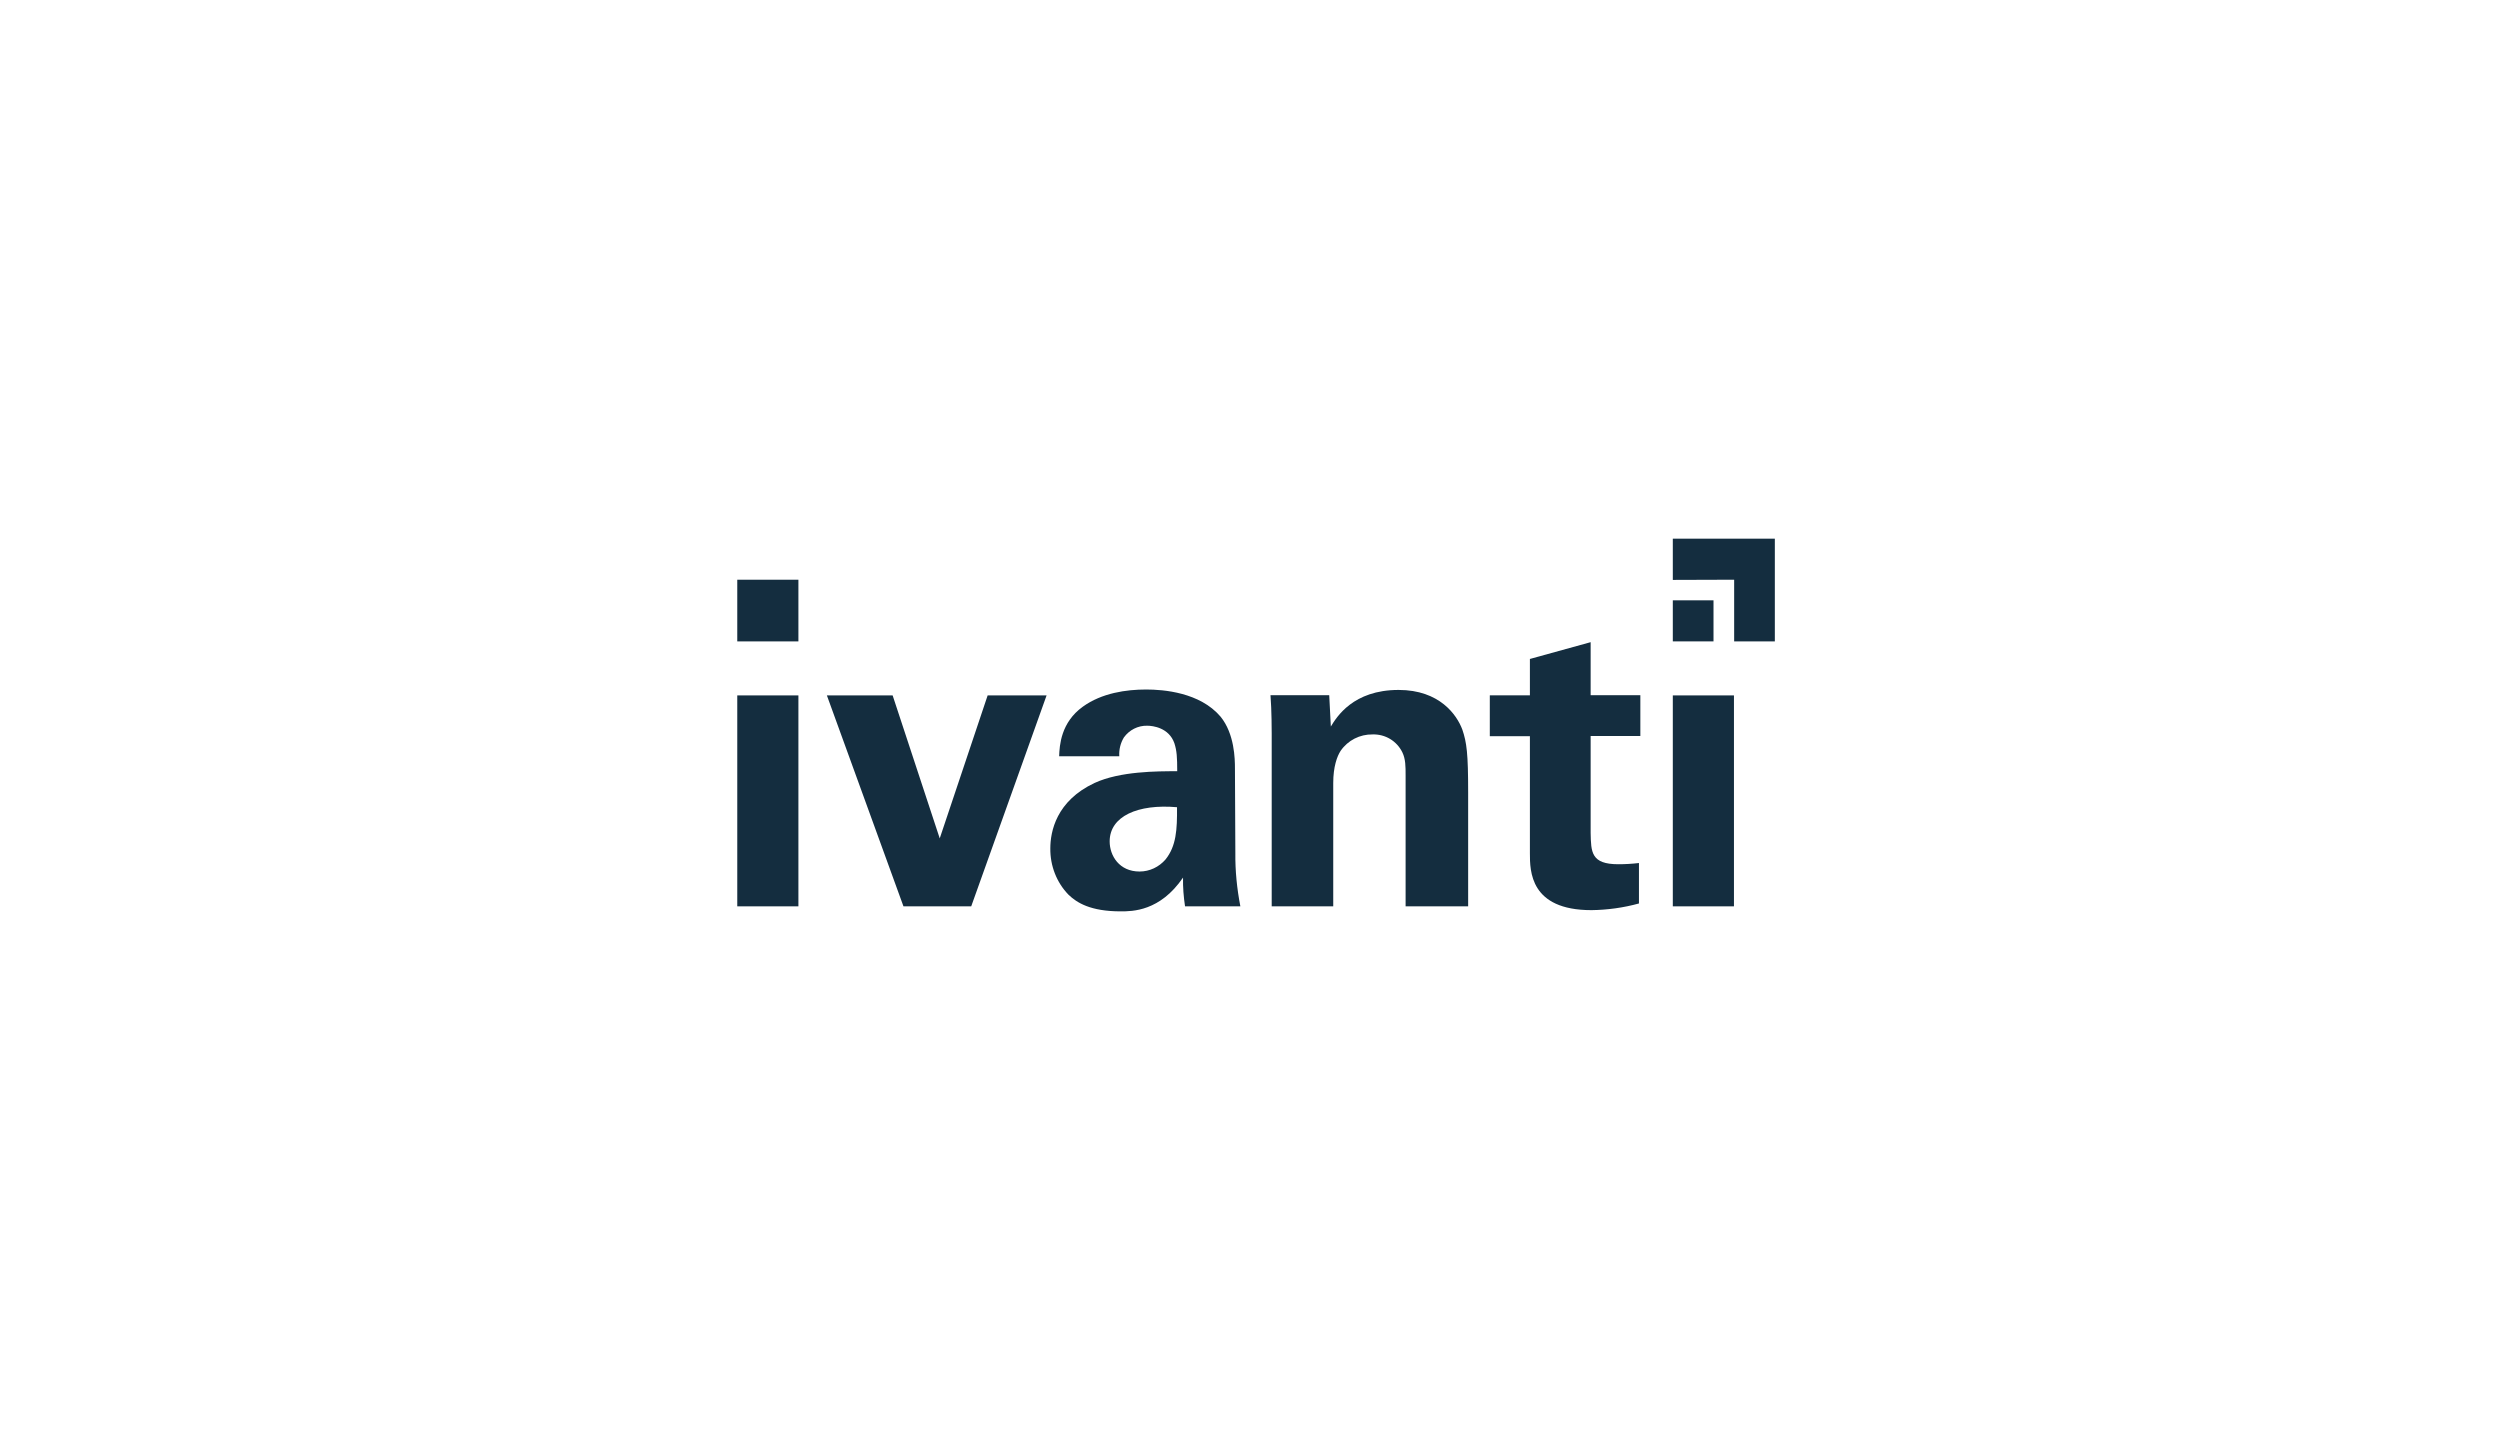 <svg width="284" height="165" viewBox="0 0 284 165" fill="none" xmlns="http://www.w3.org/2000/svg">
<path d="M83.754 78.998H90.699V102.96H83.754V78.998Z" fill="#142D3F"/>
<path d="M83.754 65.856H90.699V72.863H83.754V65.856Z" fill="#142D3F"/>
<path d="M112.197 78.998L106.754 95.241L101.403 78.998H93.934L102.633 102.96H110.33L118.892 78.998H112.197Z" fill="#142D3F"/>
<path d="M140.29 87.288C140.29 86.208 140.245 83.359 138.651 81.407C136.305 78.65 132.16 78.328 130.202 78.328C127.948 78.328 125.169 78.719 123.006 80.281C120.524 82.073 120.364 84.646 120.319 85.91H127.151C127.105 85.151 127.287 84.416 127.674 83.773C128.289 82.923 129.268 82.418 130.316 82.441C130.976 82.441 132.798 82.67 133.413 84.439C133.686 85.289 133.732 86.047 133.732 87.61C131.432 87.61 127.242 87.61 124.35 88.942C119.977 90.987 119.317 94.479 119.317 96.386C119.294 98.339 120.023 100.246 121.389 101.647C122.323 102.543 123.871 103.531 127.31 103.531C128.631 103.531 131.773 103.531 134.392 99.694C134.369 100.797 134.46 101.877 134.62 102.957H140.905C140.518 100.958 140.313 98.936 140.336 96.891L140.29 87.288ZM132.411 97.627C131.659 98.5 130.589 99.005 129.451 99.005C127.151 99.005 126.058 97.213 126.058 95.582C126.058 92.733 129.246 91.309 133.709 91.699C133.732 94.272 133.618 96.11 132.411 97.627Z" fill="#142D3F"/>
<path d="M166.121 82.88C165.506 81.226 163.548 78.377 158.88 78.377C153.71 78.377 151.843 81.456 151.183 82.535L151 78.974H144.328C144.465 80.628 144.465 83.202 144.465 83.293V102.96H151.456V88.945C151.456 87.107 151.889 85.913 152.298 85.292C153.118 84.098 154.485 83.408 155.919 83.431C157.354 83.385 158.675 84.166 159.312 85.476C159.677 86.234 159.677 87.084 159.677 88.072V102.96H166.782V90.025C166.782 85.591 166.622 84.35 166.121 82.88Z" fill="#142D3F"/>
<path d="M180.697 72.951L173.797 74.858V78.993H169.242V83.634H173.797V96.936C173.797 98.935 173.797 103.392 180.788 103.392C182.609 103.369 184.431 103.117 186.185 102.634V98.039C185.41 98.131 184.613 98.177 183.839 98.177C180.742 98.177 180.742 96.799 180.697 94.616V83.611H186.344V78.971H180.697V72.951Z" fill="#142D3F"/>
<path d="M190.031 78.998H196.977V102.96H190.031V78.998Z" fill="#142D3F"/>
<path d="M190.031 68.197H194.654V72.861H190.031V68.197Z" fill="#142D3F"/>
<path d="M197 65.855V72.862H201.622V61.191H190.031V65.878L197 65.855Z" fill="#142D3F"/>
</svg>
